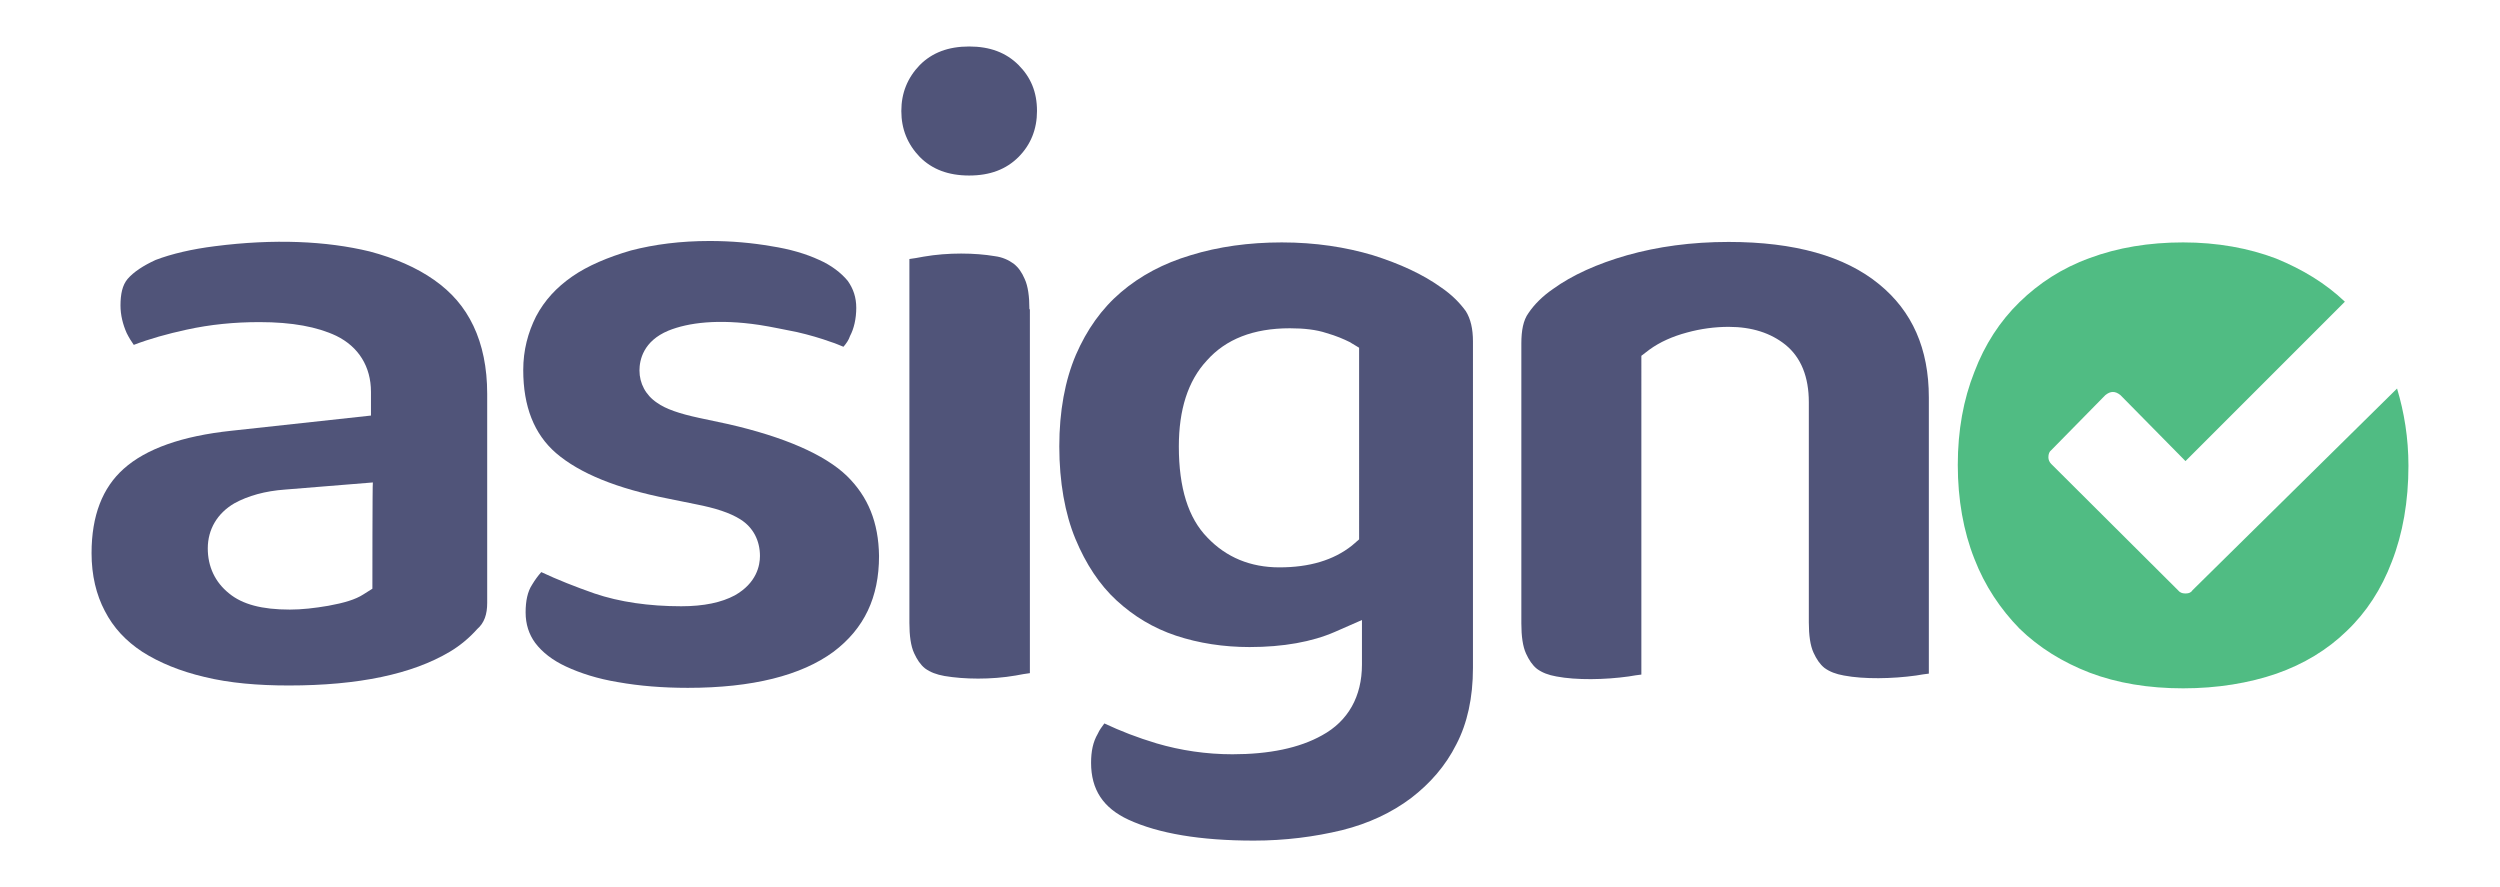 <?xml version="1.0" encoding="utf-8"?>
<!-- Generator: Adobe Illustrator 24.0.0, SVG Export Plug-In . SVG Version: 6.00 Build 0)  -->
<svg version="1.1" id="Layer_1" xmlns="http://www.w3.org/2000/svg" xmlns:xlink="http://www.w3.org/1999/xlink" x="0px" y="0px"
	 viewBox="0 0 527 187" style="enable-background:new 0 0 527 187;" xml:space="preserve">
<style type="text/css">
	.st0{fill:#505479;}
	.st1{fill:#50BC83;}
</style>
<g>
	<g>
		<path class="st0" d="M102.7,127.1V83c0-5.5-1-10.3-2.9-14.3c-1.9-4-4.6-7.1-8.3-9.7s-8.3-4.6-13.6-6c-9.1-2.2-20.1-2.7-32.6-1.1
			c-4.8,0.6-9.1,1.6-12.5,2.9c-2.6,1.2-4.6,2.5-5.9,4c-1.1,1.3-1.5,3.2-1.5,5.6c0,2,0.5,4,1.3,5.8c0.5,1,1,1.8,1.5,2.5
			c3.4-1.3,7-2.3,11.1-3.2c5-1.1,10.1-1.6,15.4-1.6c6.9,0,12.2,1,16.2,2.9c4.7,2.3,7.3,6.5,7.3,11.8v5l-29.4,3.2
			c-10.4,1.1-18,3.8-22.7,8c-4.5,4-6.8,9.9-6.8,17.8c0,4.7,1,8.8,2.8,12.2c1.8,3.5,4.4,6.3,7.9,8.6c3.6,2.3,8,4.1,13.1,5.3
			c5.3,1.3,11.3,1.8,17.8,1.8c14.7,0,26-2.4,33.9-7.1c2.2-1.3,4.2-3,5.8-4.8C102.1,131.3,102.7,129.5,102.7,127.1z M78.5,124.1
			l-1.9,1.2c-1.7,1.1-4.1,1.8-7.4,2.4c-2.9,0.5-5.6,0.8-8.1,0.8c-5.9,0-10-1.1-12.8-3.4c-3-2.4-4.5-5.7-4.5-9.5c0-4,2-7.4,5.6-9.5
			c2.9-1.6,6.5-2.6,10.7-2.9l18.5-1.5C78.5,101.6,78.5,124.1,78.5,124.1z"/>
		<path class="st0" d="M178.5,100.3c-4.7-4.5-13.2-8.2-25-10.9l-6.1-1.3c-4.2-0.9-7.1-1.9-8.9-3.2c-2.4-1.6-3.7-4.1-3.7-6.8
			c0-2.2,0.8-6.2,6.1-8.4c4.2-1.7,10.5-2.5,19.2-1.2c2.6,0.4,5.3,1,7.9,1.5c2.6,0.6,5,1.3,7.2,2.1c1,0.3,1.8,0.7,2.6,1
			c0.6-0.7,1.1-1.4,1.4-2.3c0.8-1.5,1.3-3.6,1.3-5.9c0-2.2-0.6-4-1.8-5.7c-1.4-1.7-3.5-3.3-6-4.4c-2.8-1.3-6.2-2.3-10.1-2.9
			c-4-0.7-8.4-1.1-13-1.1c-6.1,0-11.6,0.7-16.6,2c-4.8,1.4-9.1,3.2-12.4,5.5c-3.3,2.3-5.8,5-7.6,8.4c-1.7,3.4-2.7,7.1-2.7,11.3
			c0,7.7,2.3,13.5,6.9,17.5c5,4.3,12.9,7.5,23.6,9.6l5.9,1.2c4.1,0.8,7.2,1.8,9.4,3.2c2.7,1.7,4.1,4.5,4.1,7.7c0,2-0.7,5.7-5.3,8.3
			c-2.8,1.5-6.5,2.3-11.3,2.3c-6.8,0-13-0.9-18.3-2.7c-4-1.4-7.8-2.9-11.2-4.5c-0.7,0.8-1.3,1.6-1.9,2.6c-1,1.5-1.4,3.5-1.4,5.9
			c0,2.5,0.7,4.6,2,6.4c1.5,2,3.7,3.7,6.5,5c3,1.4,6.7,2.6,11,3.3c4.5,0.8,9.4,1.2,14.7,1.2c13.6,0,23.9-2.6,30.7-7.6
			c6.5-4.9,9.6-11.5,9.6-20.2C185.2,110.1,183,104.7,178.5,100.3z"/>
		<g>
			<path class="st0" d="M217,65.2c0-2.7-0.3-4.9-1-6.4c-0.6-1.4-1.3-2.4-2.3-3.2c-1.1-0.8-2.4-1.4-4-1.6c-4.1-0.7-9.8-0.8-15,0.1
				c-1.1,0.2-2.1,0.4-3,0.5v76.7c0,2.7,0.3,4.9,1,6.4c0.6,1.3,1.3,2.4,2.3,3.2c1.1,0.8,2.4,1.3,4.1,1.6c4.1,0.7,9.8,0.8,15-0.1
				c1.1-0.2,2.1-0.4,3-0.5V65.2L217,65.2z"/>
			<path class="st0" d="M193.9,33.1c2.6,2.6,6,3.9,10.4,3.9c4.4,0,7.8-1.3,10.4-3.9c2.6-2.6,3.9-5.9,3.9-9.7c0-4-1.3-7.1-3.9-9.7
				c-2.6-2.6-6-3.9-10.4-3.9c-4.4,0-7.8,1.3-10.4,3.9c-2.6,2.7-3.9,5.9-3.9,9.7S191.3,30.4,193.9,33.1z"/>
		</g>
		<path class="st0" d="M307,156.9c2.3-4.4,3.5-9.8,3.5-16.1V72c0-2.7-0.5-4.8-1.5-6.4c-1.3-1.8-3-3.5-5.2-5c-3.9-2.8-8.7-5-14.4-6.8
			c-5.7-1.7-12.1-2.7-19.2-2.7c-6.9,0-13.4,0.9-19.2,2.7c-5.7,1.7-10.6,4.3-14.7,7.8c-4.1,3.5-7.2,7.9-9.5,13.2
			c-2.3,5.4-3.5,11.9-3.5,19.3c0,7.5,1.2,14.2,3.4,19.5c2.2,5.3,5.1,9.7,8.7,13s7.7,5.8,12.5,7.4s10.1,2.4,15.5,2.4
			c7.1,0,13.2-1.1,18-3.2l5.7-2.5v9.4c0,6.7-2.9,11.9-8.4,14.9c-4.8,2.7-11.2,4-18.9,4c-5.5,0-10.9-0.8-16-2.3
			c-4-1.2-7.6-2.6-11-4.2c-0.5,0.7-1,1.3-1.4,2.2c-1,1.7-1.4,3.7-1.4,6.1c0,5.6,2.5,9.5,7.9,12c6.3,2.9,15.1,4.4,26.4,4.4
			c6.6,0,12.8-0.8,18.6-2.2c5.6-1.4,10.5-3.7,14.6-6.8C301.4,165.2,304.7,161.5,307,156.9z M286.5,113.7l-1.5,1.3
			c-3.9,3.1-9,4.6-15.3,4.6c-6.1,0-11.2-2.1-15.2-6.3c-4-4.1-6-10.4-6-19.2c0-7.7,1.9-13.8,5.9-18.1c4-4.5,9.8-6.8,17.5-6.8
			c3,0,5.6,0.3,7.7,1c2.1,0.6,3.7,1.3,4.9,1.9l2,1.2L286.5,113.7L286.5,113.7z"/>
		<path class="st0" d="M406.6,83.8c0-10.3-3.5-18.2-10.5-23.9c-7.2-5.9-17.8-8.9-31.7-8.9c-7.9,0-15,1-21.4,2.8
			c-6.3,1.8-11.6,4.2-15.6,7.1c-2.2,1.5-4,3.3-5.2,5.1c-1.1,1.5-1.5,3.7-1.5,6.4v59c0,2.7,0.3,4.9,1,6.4c0.6,1.3,1.3,2.4,2.3,3.2
			c1.1,0.8,2.4,1.3,4.1,1.6c4.2,0.8,10.2,0.7,15.2,0c1.1-0.2,1.9-0.3,2.7-0.4V75l1.7-1.3c2.2-1.6,4.9-2.8,7.9-3.6
			c2.9-0.8,5.9-1.2,8.8-1.2c4.9,0,8.9,1.3,12,3.8c3.3,2.7,4.9,6.8,4.9,12.1v46.4c0,2.7,0.3,4.9,1,6.4c0.6,1.3,1.3,2.4,2.3,3.2
			c1.1,0.8,2.4,1.3,4.1,1.6c4.2,0.8,10.2,0.7,15.2,0c1.1-0.2,1.9-0.3,2.7-0.4L406.6,83.8L406.6,83.8z"/>
	</g>
	<path class="st1" d="M462.2,124.4c-0.3,0.5-0.8,0.7-1.4,0.7h-0.2c-0.6,0-1.1-0.2-1.5-0.7l-26.7-26.6c-0.4-0.4-0.6-0.9-0.6-1.4
		c0-0.7,0.2-1.2,0.6-1.5l11.4-11.6c1.1-0.9,2.1-0.9,3.2,0l13.7,13.9l33.6-33.6c-4.1-3.9-8.9-6.8-14.5-9.1
		c-5.8-2.2-12.4-3.4-19.6-3.4c-7.2,0-13.8,1.1-19.7,3.3c-5.8,2.1-10.7,5.3-14.8,9.3c-4.1,4-7.3,8.9-9.5,14.7
		c-2.3,5.8-3.5,12.3-3.5,19.6c0,7.3,1.2,14,3.5,19.8c2.2,5.7,5.5,10.6,9.5,14.7c4.1,4,9.1,7.1,14.8,9.3c5.8,2.2,12.4,3.3,19.7,3.3
		c7.2,0,13.9-1.1,19.7-3.1c5.7-2,10.7-5,14.8-9c4.1-3.9,7.3-8.8,9.5-14.6c2.3-5.9,3.5-12.7,3.5-20.2c0-5.9-0.9-11.3-2.4-16.3
		L462.2,124.4z"/>
</g>
</svg>
